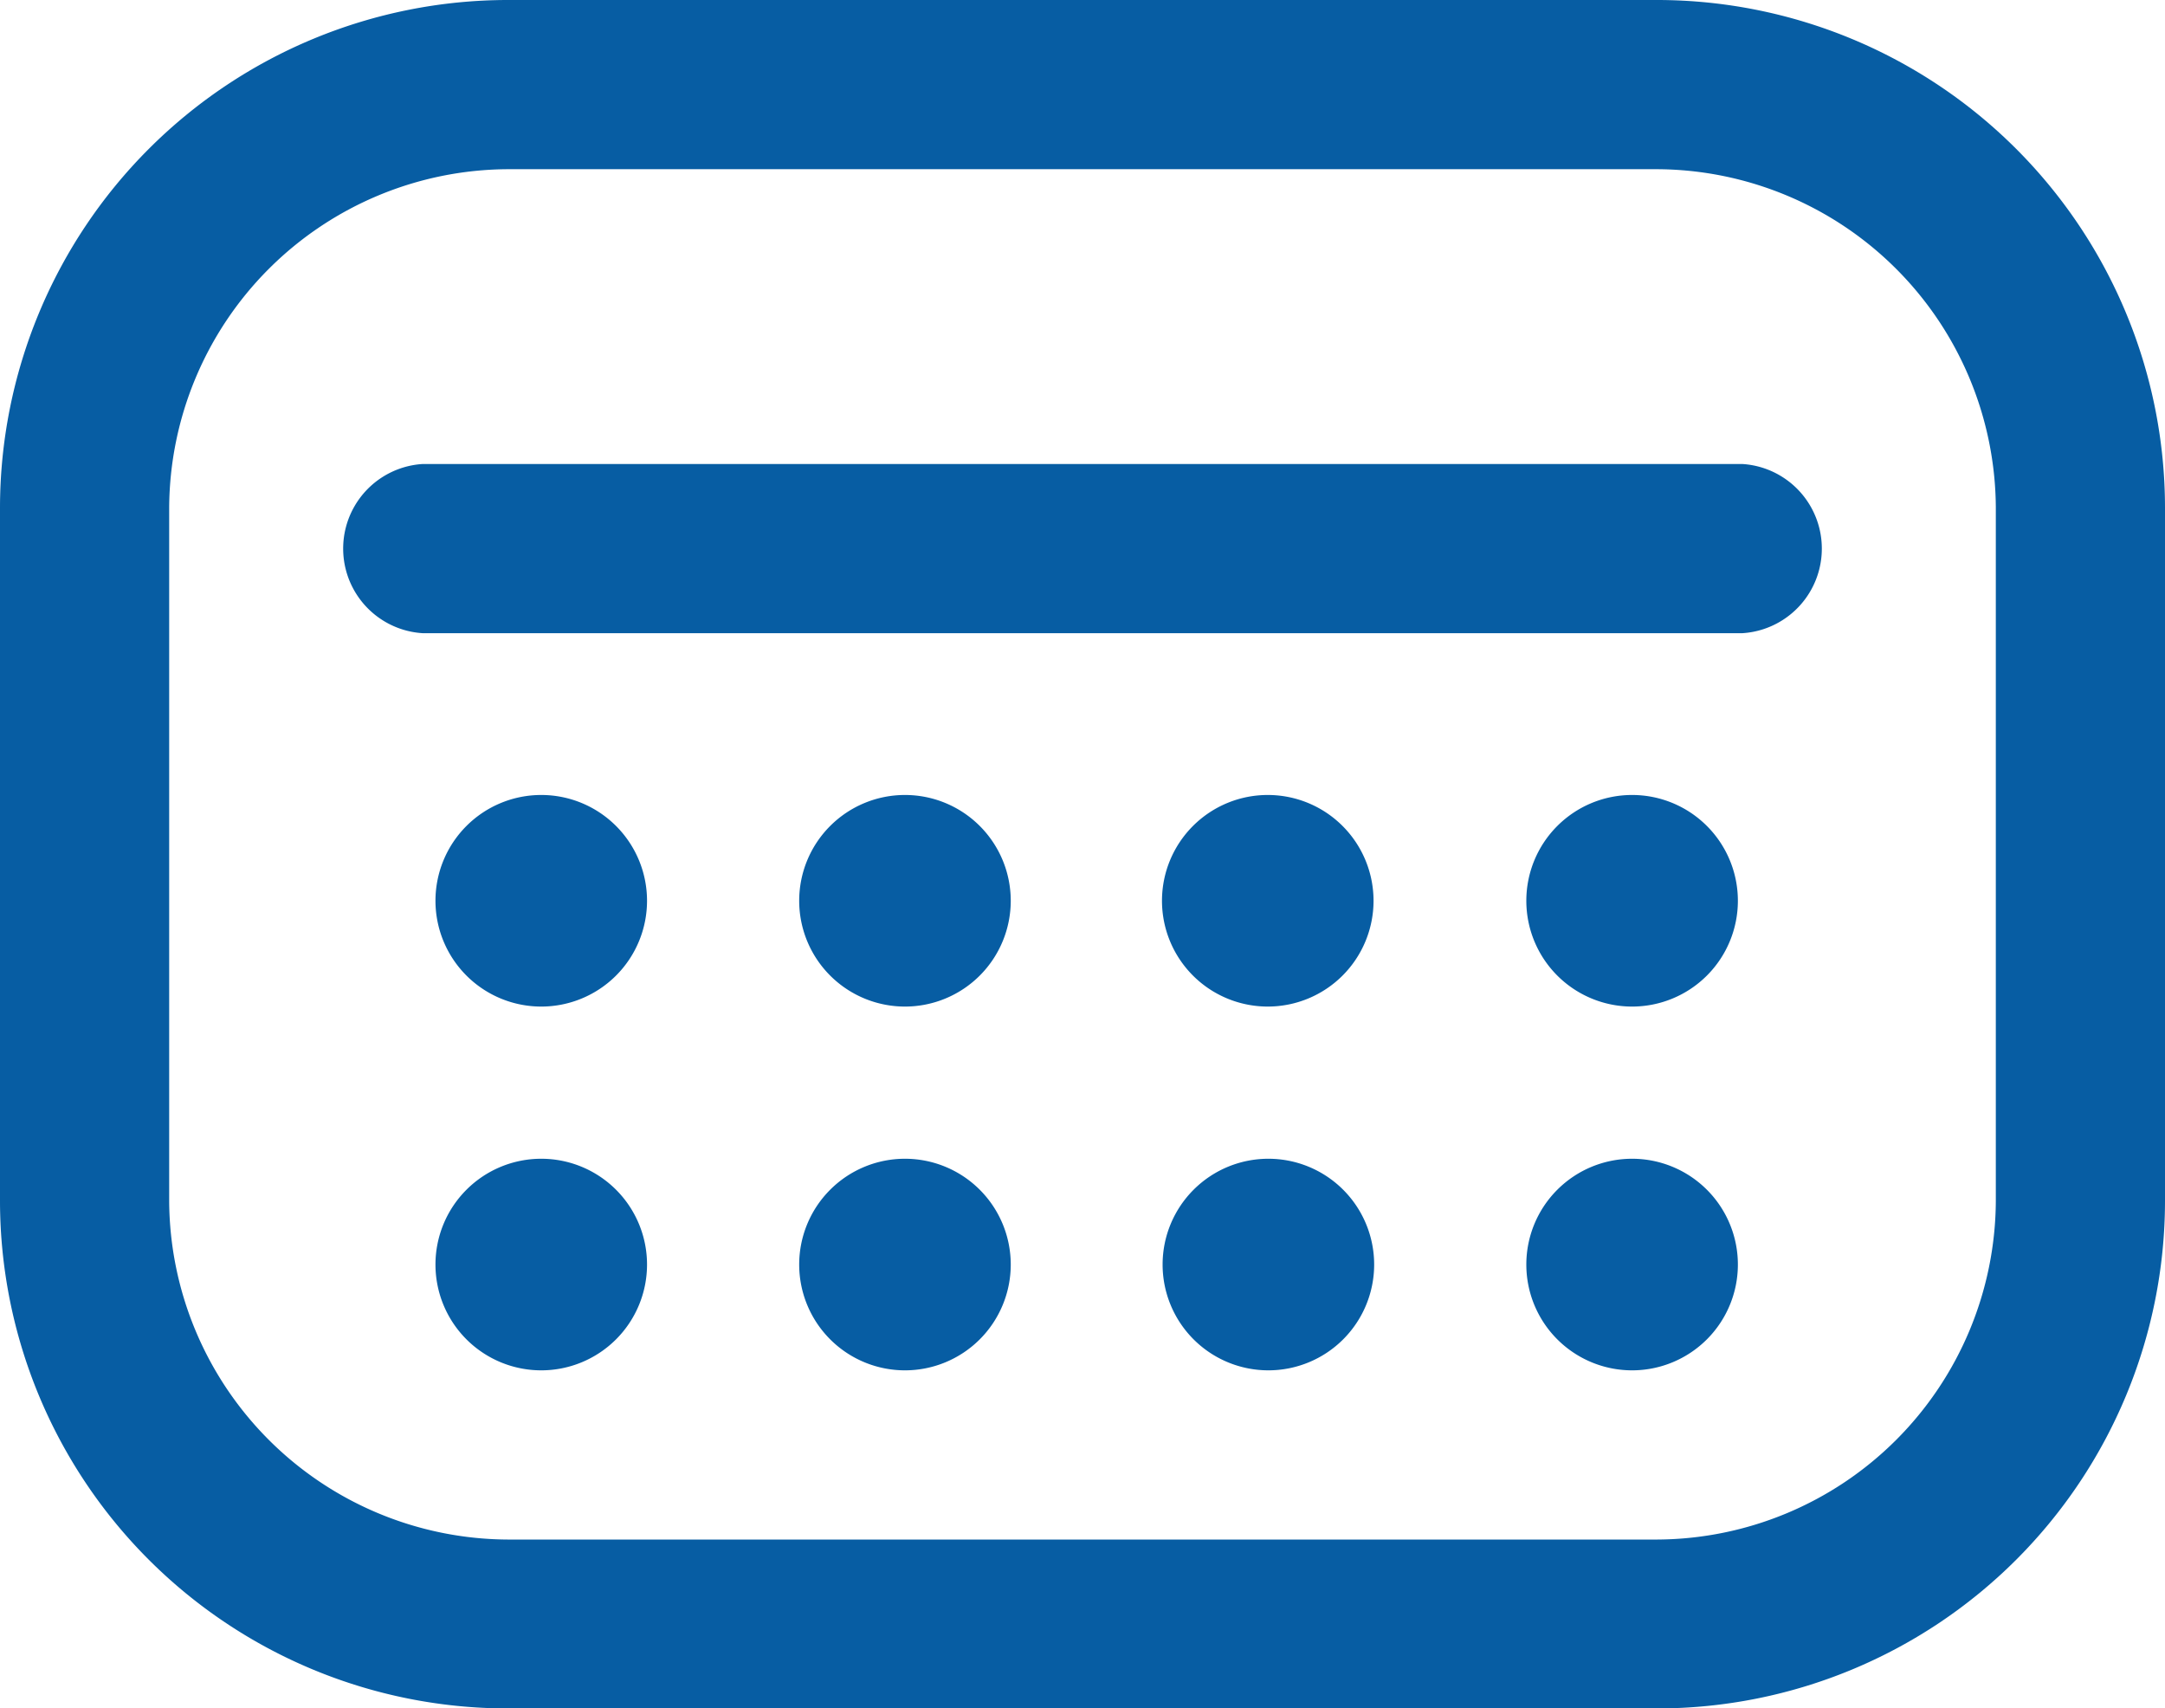 <svg xmlns="http://www.w3.org/2000/svg" viewBox="0 0 70 55.23"><defs><style>.cls-1{fill:#075da3;}</style></defs><title>UCR ICONO CURSO FECHA</title><g id="Layer_2" data-name="Layer 2"><g id="Layer_10" data-name="Layer 10"><path class="cls-1" d="M20.92,29.12A3.42,3.42,0,1,1,17.5,25.7,3.42,3.42,0,0,1,20.92,29.12Zm8.34-3.42a3.42,3.42,0,1,0,3.42,3.42A3.42,3.42,0,0,0,29.26,25.7ZM41,25.7a3.42,3.42,0,1,0,3.41,3.42A3.42,3.42,0,0,0,41,25.7ZM17.5,37.46a3.42,3.42,0,1,0,3.42,3.42A3.42,3.42,0,0,0,17.5,37.46Zm11.76,0a3.42,3.42,0,1,0,3.42,3.42A3.42,3.42,0,0,0,29.26,37.46Zm11.76,0a3.42,3.42,0,1,0,3.41,3.42A3.42,3.42,0,0,0,41,37.46Zm11.75,0a3.42,3.42,0,1,0,3.42,3.42A3.42,3.42,0,0,0,52.77,37.46ZM70,16.41V38.83a16.42,16.42,0,0,1-16.41,16.4H16.41A16.42,16.42,0,0,1,0,38.83V16.41A16.43,16.43,0,0,1,16.41,0H53.59A16.43,16.43,0,0,1,70,16.41Zm-5.47,0A11,11,0,0,0,53.59,5.47H16.41A11,11,0,0,0,5.47,16.41V38.83A11,11,0,0,0,16.41,49.77H53.59A11,11,0,0,0,64.53,38.83ZM56.33,15H13.67a2.74,2.74,0,0,0,0,5.47H56.33A2.74,2.74,0,0,0,56.33,15ZM52.77,25.7a3.42,3.42,0,1,0,3.42,3.42A3.42,3.42,0,0,0,52.77,25.7Z"/></g></g></svg>